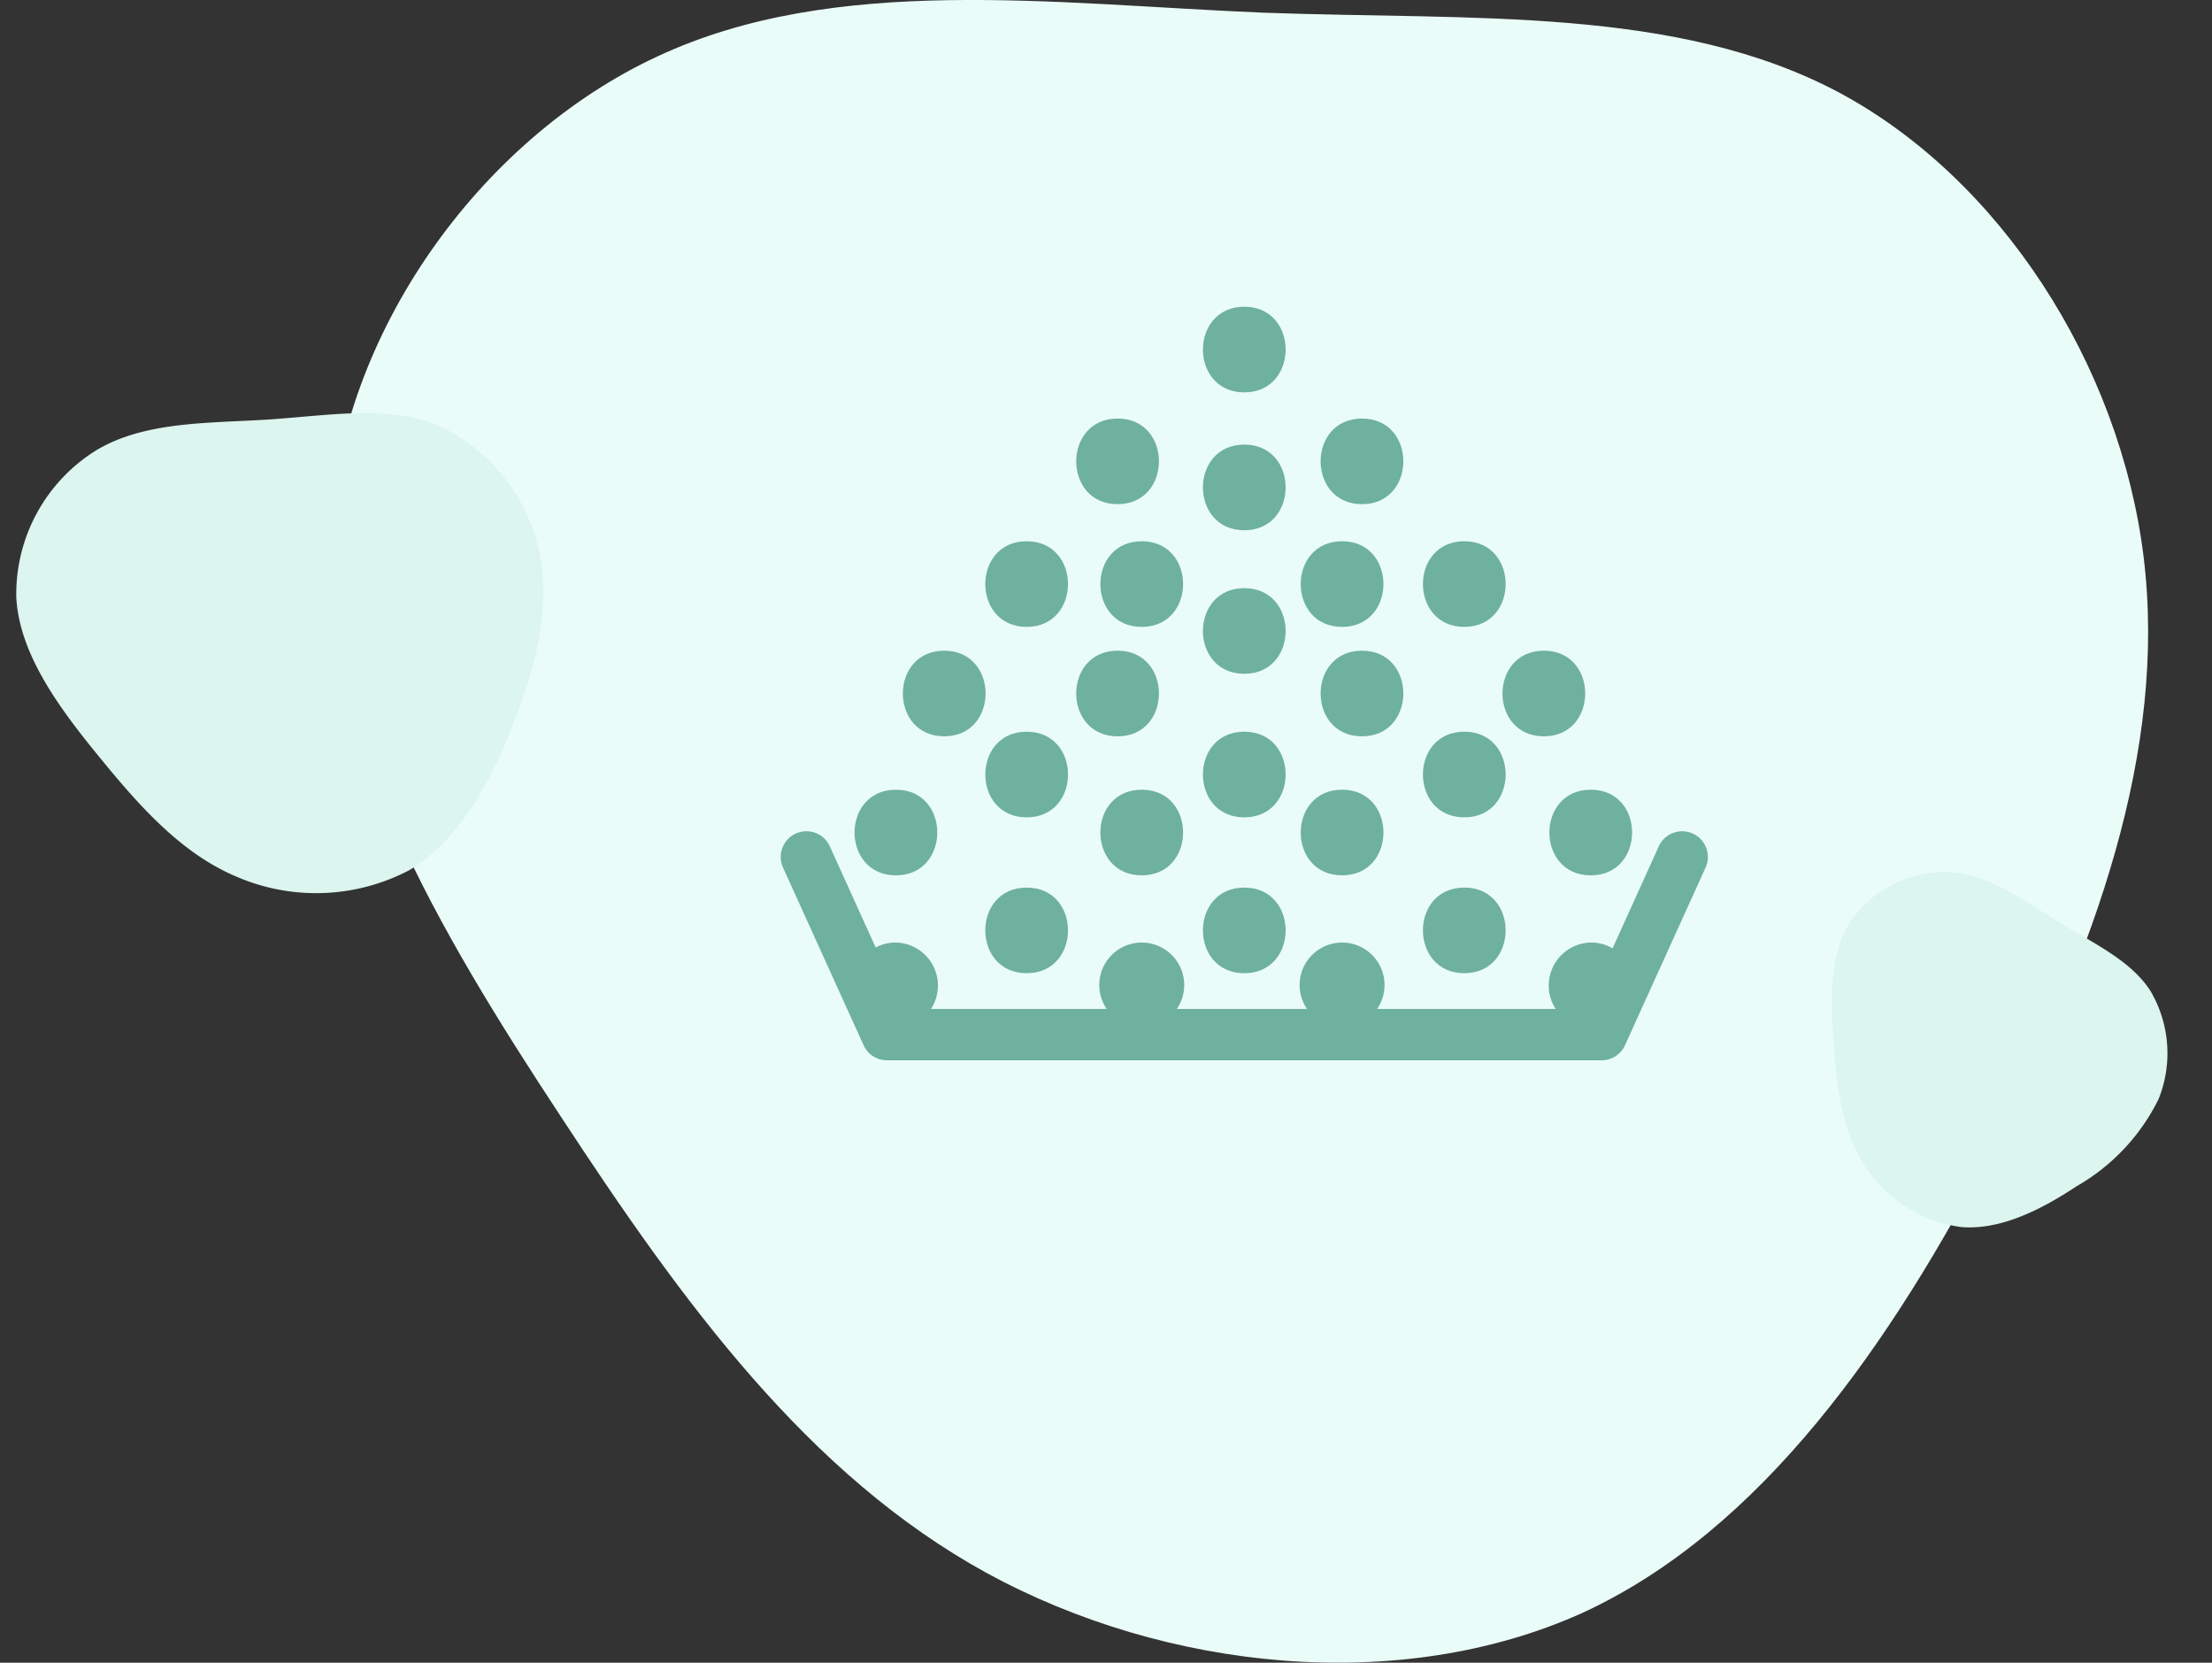 <svg xmlns="http://www.w3.org/2000/svg" xmlns:xlink="http://www.w3.org/1999/xlink" width="129.191" height="97.084" viewBox="0 0 129.191 97.084"><rect x="0" y="0" width="129.191" height="97.084" fill="#333333" stroke="none"/><defs><clipPath id="clip-path"><rect id="Rectangle_2102" data-name="Rectangle 2102" width="54.149" height="44" transform="translate(0 -0.001)" fill="#6eb19e"></rect></clipPath></defs><g id="Group_2443" data-name="Group 2443" transform="translate(-983.328 -1607.582)"><path id="blob" d="M1.795-60.68c9.416,5.026,16.414,15.841,17.814,27.1,1.4,11.324-2.863,23.094-8.78,34.482S-2.659,23.3-13.22,28.134C-23.844,32.9-37.459,31.505-47.956,25.78-58.39,20.054-65.706,10-72.832-.877-79.957-11.693-86.892-23.4-86.319-34.914c.573-11.579,8.716-23.03,19.15-27.866,10.37-4.835,23.094-3.054,35.373-2.545C-19.518-64.879-7.685-65.706,1.795-60.68Z" transform="translate(1088.912 1673.648)" fill="#eafcf7"></path><path id="blob-2" data-name="blob" d="M25.5,1.558A10.564,10.564,0,0,1,30.648,9.4c.4,3.275-.828,6.68-2.539,9.974s-3.9,6.477-6.956,7.876a11.716,11.716,0,0,1-10.047-.681C8.088,24.909,5.972,22,3.911,18.855,1.85,15.727-.156,12.341.01,9.011A9.874,9.874,0,0,1,5.548.951c3-1.4,6.68-.883,10.231-.736C19.331.344,22.754.1,25.5,1.558Z" transform="translate(983.328 1633.511) rotate(-6)" fill="#dcf5ee"></path><path id="blob-3" data-name="blob" d="M17.277,1.056a7.158,7.158,0,0,1,3.492,5.312,11.935,11.935,0,0,1-1.721,6.759c-1.16,2.232-2.644,4.389-4.714,5.337A7.94,7.94,0,0,1,7.526,18C5.481,16.88,4.047,14.91,2.65,12.777S-.106,8.363.007,6.106A6.691,6.691,0,0,1,3.76.644c2.033-.948,4.527-.6,6.933-.5S15.419.071,17.277,1.056Z" transform="matrix(0.875, 0.485, -0.485, 0.875, 1094.309, 1656.122)" fill="#dcf5ee"></path><g id="Group_2435" data-name="Group 2435" transform="translate(1028.926 1625.492)"><g id="Group_2434" data-name="Group 2434" clip-path="url(#clip-path)"><path id="Path_3097" data-name="Path 3097" d="M53.268,30.76a1.5,1.5,0,0,0-1.985.746l-2.7,5.958a2.419,2.419,0,0,0-1.27-.341A2.513,2.513,0,0,0,45.259,41H34.836a2.48,2.48,0,1,0-4.1,0h-7.6a2.48,2.48,0,1,0-4.1,0H8.778a2.511,2.511,0,0,0-2.05-3.876,2.445,2.445,0,0,0-1.182.29L2.867,31.506a1.5,1.5,0,0,0-2.733,1.24L4.84,43.119A1.5,1.5,0,0,0,6.206,44H47.943a1.5,1.5,0,0,0,1.366-.88l4.706-10.373a1.5,1.5,0,0,0-.747-1.986" fill="#6eb19e"></path><path id="Path_3098" data-name="Path 3098" d="M32.787,33.2c3.217,0,3.223-5,0-5s-3.222,5,0,5" fill="#6eb19e"></path><path id="Path_3099" data-name="Path 3099" d="M21.086,33.2c3.216,0,3.223-5,0-5s-3.224,5,0,5" fill="#6eb19e"></path><path id="Path_3100" data-name="Path 3100" d="M14.364,24.813c-3.217,0-3.223,5,0,5s3.222-5,0-5" fill="#6eb19e"></path><path id="Path_3101" data-name="Path 3101" d="M14.364,38.914c3.217,0,3.222-5,0-5s-3.223,5,0,5" fill="#6eb19e"></path><path id="Path_3102" data-name="Path 3102" d="M27.075,38.914c3.217,0,3.222-5,0-5s-3.223,5,0,5" fill="#6eb19e"></path><path id="Path_3103" data-name="Path 3103" d="M39.924,38.914c3.217,0,3.223-5,0-5s-3.223,5,0,5" fill="#6eb19e"></path><path id="Path_3104" data-name="Path 3104" d="M9.55,25.083c3.217,0,3.223-5,0-5s-3.223,5,0,5" fill="#6eb19e"></path><path id="Path_3105" data-name="Path 3105" d="M19.675,25.083c3.217,0,3.223-5,0-5s-3.223,5,0,5" fill="#6eb19e"></path><path id="Path_3106" data-name="Path 3106" d="M19.675,11.528c3.217,0,3.223-5,0-5s-3.223,5,0,5" fill="#6eb19e"></path><path id="Path_3107" data-name="Path 3107" d="M33.949,11.528c3.217,0,3.223-5,0-5s-3.223,5,0,5" fill="#6eb19e"></path><path id="Path_3108" data-name="Path 3108" d="M21.086,18.693c3.216,0,3.223-5,0-5s-3.224,5,0,5" fill="#6eb19e"></path><path id="Path_3109" data-name="Path 3109" d="M32.787,18.693c3.217,0,3.223-5,0-5s-3.222,5,0,5" fill="#6eb19e"></path><path id="Path_3110" data-name="Path 3110" d="M39.924,18.693c3.217,0,3.223-5,0-5s-3.223,5,0,5" fill="#6eb19e"></path><path id="Path_3111" data-name="Path 3111" d="M14.364,18.693c3.217,0,3.222-5,0-5s-3.223,5,0,5" fill="#6eb19e"></path><path id="Path_3112" data-name="Path 3112" d="M33.949,25.083c3.217,0,3.223-5,0-5s-3.223,5,0,5" fill="#6eb19e"></path><path id="Path_3113" data-name="Path 3113" d="M44.571,25.083c3.217,0,3.222-5,0-5s-3.223,5,0,5" fill="#6eb19e"></path><path id="Path_3114" data-name="Path 3114" d="M27.075,29.813c3.217,0,3.222-5,0-5s-3.223,5,0,5" fill="#6eb19e"></path><path id="Path_3115" data-name="Path 3115" d="M27.075,21.432c3.217,0,3.222-5,0-5s-3.223,5,0,5" fill="#6eb19e"></path><path id="Path_3116" data-name="Path 3116" d="M27.075,13.05c3.217,0,3.222-5,0-5s-3.223,5,0,5" fill="#6eb19e"></path><path id="Path_3117" data-name="Path 3117" d="M27.075,5c3.217,0,3.222-5,0-5s-3.223,5,0,5" fill="#6eb19e"></path><path id="Path_3118" data-name="Path 3118" d="M39.924,29.813c3.217,0,3.223-5,0-5s-3.223,5,0,5" fill="#6eb19e"></path><path id="Path_3119" data-name="Path 3119" d="M47.31,33.2c3.217,0,3.223-5,0-5s-3.223,5,0,5" fill="#6eb19e"></path><path id="Path_3120" data-name="Path 3120" d="M6.729,33.2c3.217,0,3.223-5,0-5s-3.223,5,0,5" fill="#6eb19e"></path></g></g></g></svg>